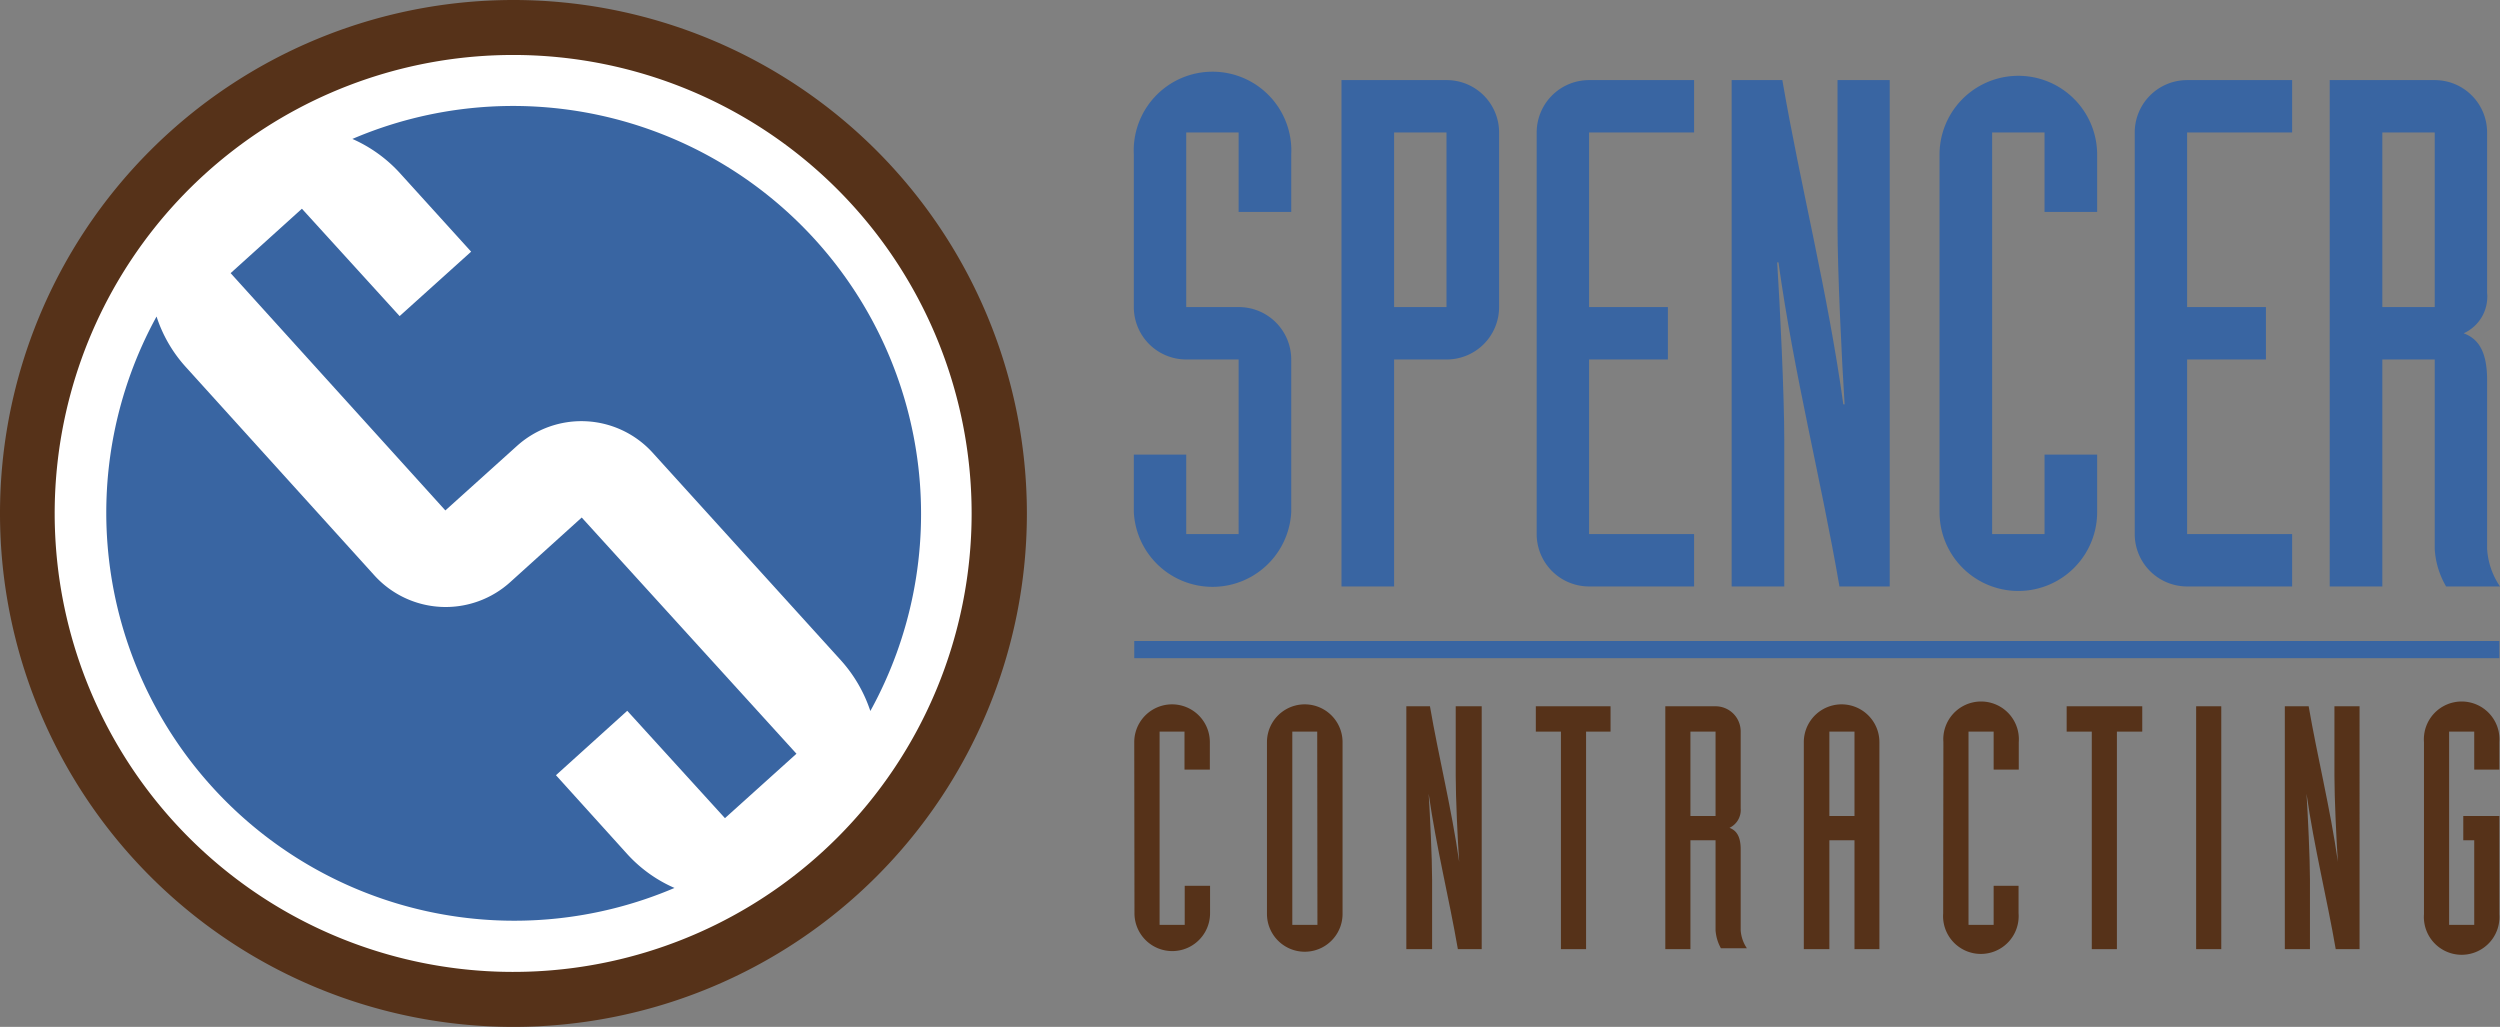 <?xml version="1.0" encoding="UTF-8" standalone="no"?>
<!DOCTYPE svg PUBLIC "-//W3C//DTD SVG 1.1//EN" "http://www.w3.org/Graphics/SVG/1.1/DTD/svg11.dtd"><svg xmlns="http://www.w3.org/2000/svg" viewBox="0 0 116.42 47.82"><rect x="0" y="0" width="116.42" height="47.82" fill="#808080" stroke="none"/><defs><style>.cls-1{fill:#fff;}.cls-2{fill:#3965a2;}.cls-3{fill:#563219;}</style></defs><g id="Layer_2" data-name="Layer 2"><g id="Logos"><path class="cls-1" d="M23.91,1.06A22.86,22.86,0,1,0,46.77,23.91,22.85,22.85,0,0,0,23.91,1.06Z"/><path class="cls-2" d="M29.18,39.74,25.89,36.1l3.32-3,4.55,5,3.33-3-10-11-3.32,3a4.48,4.48,0,0,1-6.34-.31L8.67,17.11a6.47,6.47,0,0,1-1.38-2.37A19,19,0,0,0,31.41,41.35,6.46,6.46,0,0,1,29.18,39.74Z"/><path class="cls-2" d="M18.64,8.08l3.3,3.64-3.33,3-4.55-5-3.32,3,10,11.05,3.33-3a4.48,4.48,0,0,1,6.33.32l8.75,9.65a6.64,6.64,0,0,1,1.38,2.37A19,19,0,0,0,16.41,6.47,6.59,6.59,0,0,1,18.64,8.08Z"/><path class="cls-3" d="M23.91,2.56A21.35,21.35,0,0,1,39,39,21.35,21.35,0,1,1,23.91,2.56m0-2.56A23.91,23.91,0,1,0,47.82,23.91,23.92,23.92,0,0,0,23.91,0Z"/><path class="cls-2" d="M52.8,21.17h2.44v3.7h2.44V16.74H55.24A2.44,2.44,0,0,1,52.8,14.3V7.2a3.67,3.67,0,1,1,7.33,0V9.87H57.68V6.17H55.24V14.3h2.44a2.44,2.44,0,0,1,2.45,2.44v7.11a3.67,3.67,0,0,1-7.33,0Z"/><path class="cls-2" d="M62.47,3.73h4.89a2.44,2.44,0,0,1,2.45,2.44V14.3a2.44,2.44,0,0,1-2.45,2.44H64.92V27.31H62.47ZM64.92,14.3h2.44V6.17H64.92Z"/><path class="cls-2" d="M78.89,6.17H74V14.3h3.67v2.44H74v8.13h4.89v2.44H74a2.44,2.44,0,0,1-2.44-2.44V6.17A2.44,2.44,0,0,1,74,3.73h4.89Z"/><path class="cls-2" d="M80.64,3.73H83c.85,4.95,2.11,9.84,2.84,15.1h.06c-.13-2-.33-6.18-.33-8.26V3.73H88V27.31H85.66c-.85-4.95-2.11-9.84-2.84-15.09h-.06c.13,2,.33,6.18.33,8.26v6.83H80.64Z"/><path class="cls-2" d="M90.32,7.2a3.67,3.67,0,1,1,7.34,0V9.87H95.21V6.17H92.77v18.7h2.44v-3.7h2.45v2.68a3.67,3.67,0,0,1-7.34,0Z"/><path class="cls-2" d="M106.74,6.17h-4.89V14.3h3.67v2.44h-3.67v8.13h4.89v2.44h-4.89a2.44,2.44,0,0,1-2.44-2.44V6.17a2.44,2.44,0,0,1,2.44-2.44h4.89Z"/><path class="cls-2" d="M108.49,3.73h4.89a2.44,2.44,0,0,1,2.44,2.44v7.47a1.87,1.87,0,0,1-1.09,1.88c.6.23,1.09.73,1.09,2.18v7.86a3.47,3.47,0,0,0,.6,1.75h-2.51a3.89,3.89,0,0,1-.53-1.75V16.74h-2.44V27.31h-2.45Zm2.45,10.57h2.44V6.17h-2.44Z"/><path class="cls-3" d="M52.82,34.56a1.76,1.76,0,0,1,3.52,0v1.28H55.16V34.07H54v9h1.17V41.25h1.18v1.28a1.76,1.76,0,0,1-3.52,0Z"/><path class="cls-3" d="M59,34.56a1.76,1.76,0,1,1,3.52,0v8a1.76,1.76,0,1,1-3.52,0Zm2.34-.49H60.18v9h1.17Z"/><path class="cls-3" d="M65.49,32.89h1.1c.41,2.38,1,4.72,1.36,7.24h0c-.07-1-.16-3-.16-4V32.89H69V44.2H67.89c-.41-2.38-1-4.72-1.36-7.24h0c.06.95.16,3,.16,4V44.2H65.49Z"/><path class="cls-3" d="M72.69,34.07H71.52V32.89H75v1.18H73.86V44.2H72.69Z"/><path class="cls-3" d="M77.55,32.89h2.34a1.17,1.17,0,0,1,1.17,1.18v3.57a.92.92,0,0,1-.52.91c.28.11.52.34.52,1v3.77a1.7,1.7,0,0,0,.29.84H80.14a2,2,0,0,1-.25-.84V39.13H78.72V44.2H77.55ZM78.72,38h1.17V34.07H78.72Z"/><path class="cls-3" d="M84,34.56a1.76,1.76,0,0,1,3.52,0V44.2H86.36V39.13H85.19V44.2H84ZM85.19,38h1.17V34.07H85.19Z"/><path class="cls-3" d="M90.5,34.56a1.76,1.76,0,1,1,3.51,0v1.28H92.84V34.07H91.67v9h1.17V41.25H94v1.28a1.76,1.76,0,1,1-3.51,0Z"/><path class="cls-3" d="M97.41,34.07H96.24V32.89h3.52v1.18H98.58V44.2H97.41Z"/><path class="cls-3" d="M102.27,32.89h1.17V44.2h-1.17Z"/><path class="cls-3" d="M106.4,32.89h1.11c.41,2.38,1,4.72,1.36,7.24h0c-.07-1-.16-3-.16-4V32.89h1.17V44.2h-1.11c-.41-2.38-1-4.72-1.36-7.24h0c.06.95.16,3,.16,4V44.2H106.4Z"/><path class="cls-3" d="M112.88,34.56a1.76,1.76,0,1,1,3.51,0v1.28h-1.17V34.07h-1.17v9h1.17V39.13h-.51V38h1.68v4.57a1.76,1.76,0,1,1-3.51,0Z"/><rect class="cls-2" x="52.82" y="29.85" width="63.57" height="0.8"/></g></g></svg>
